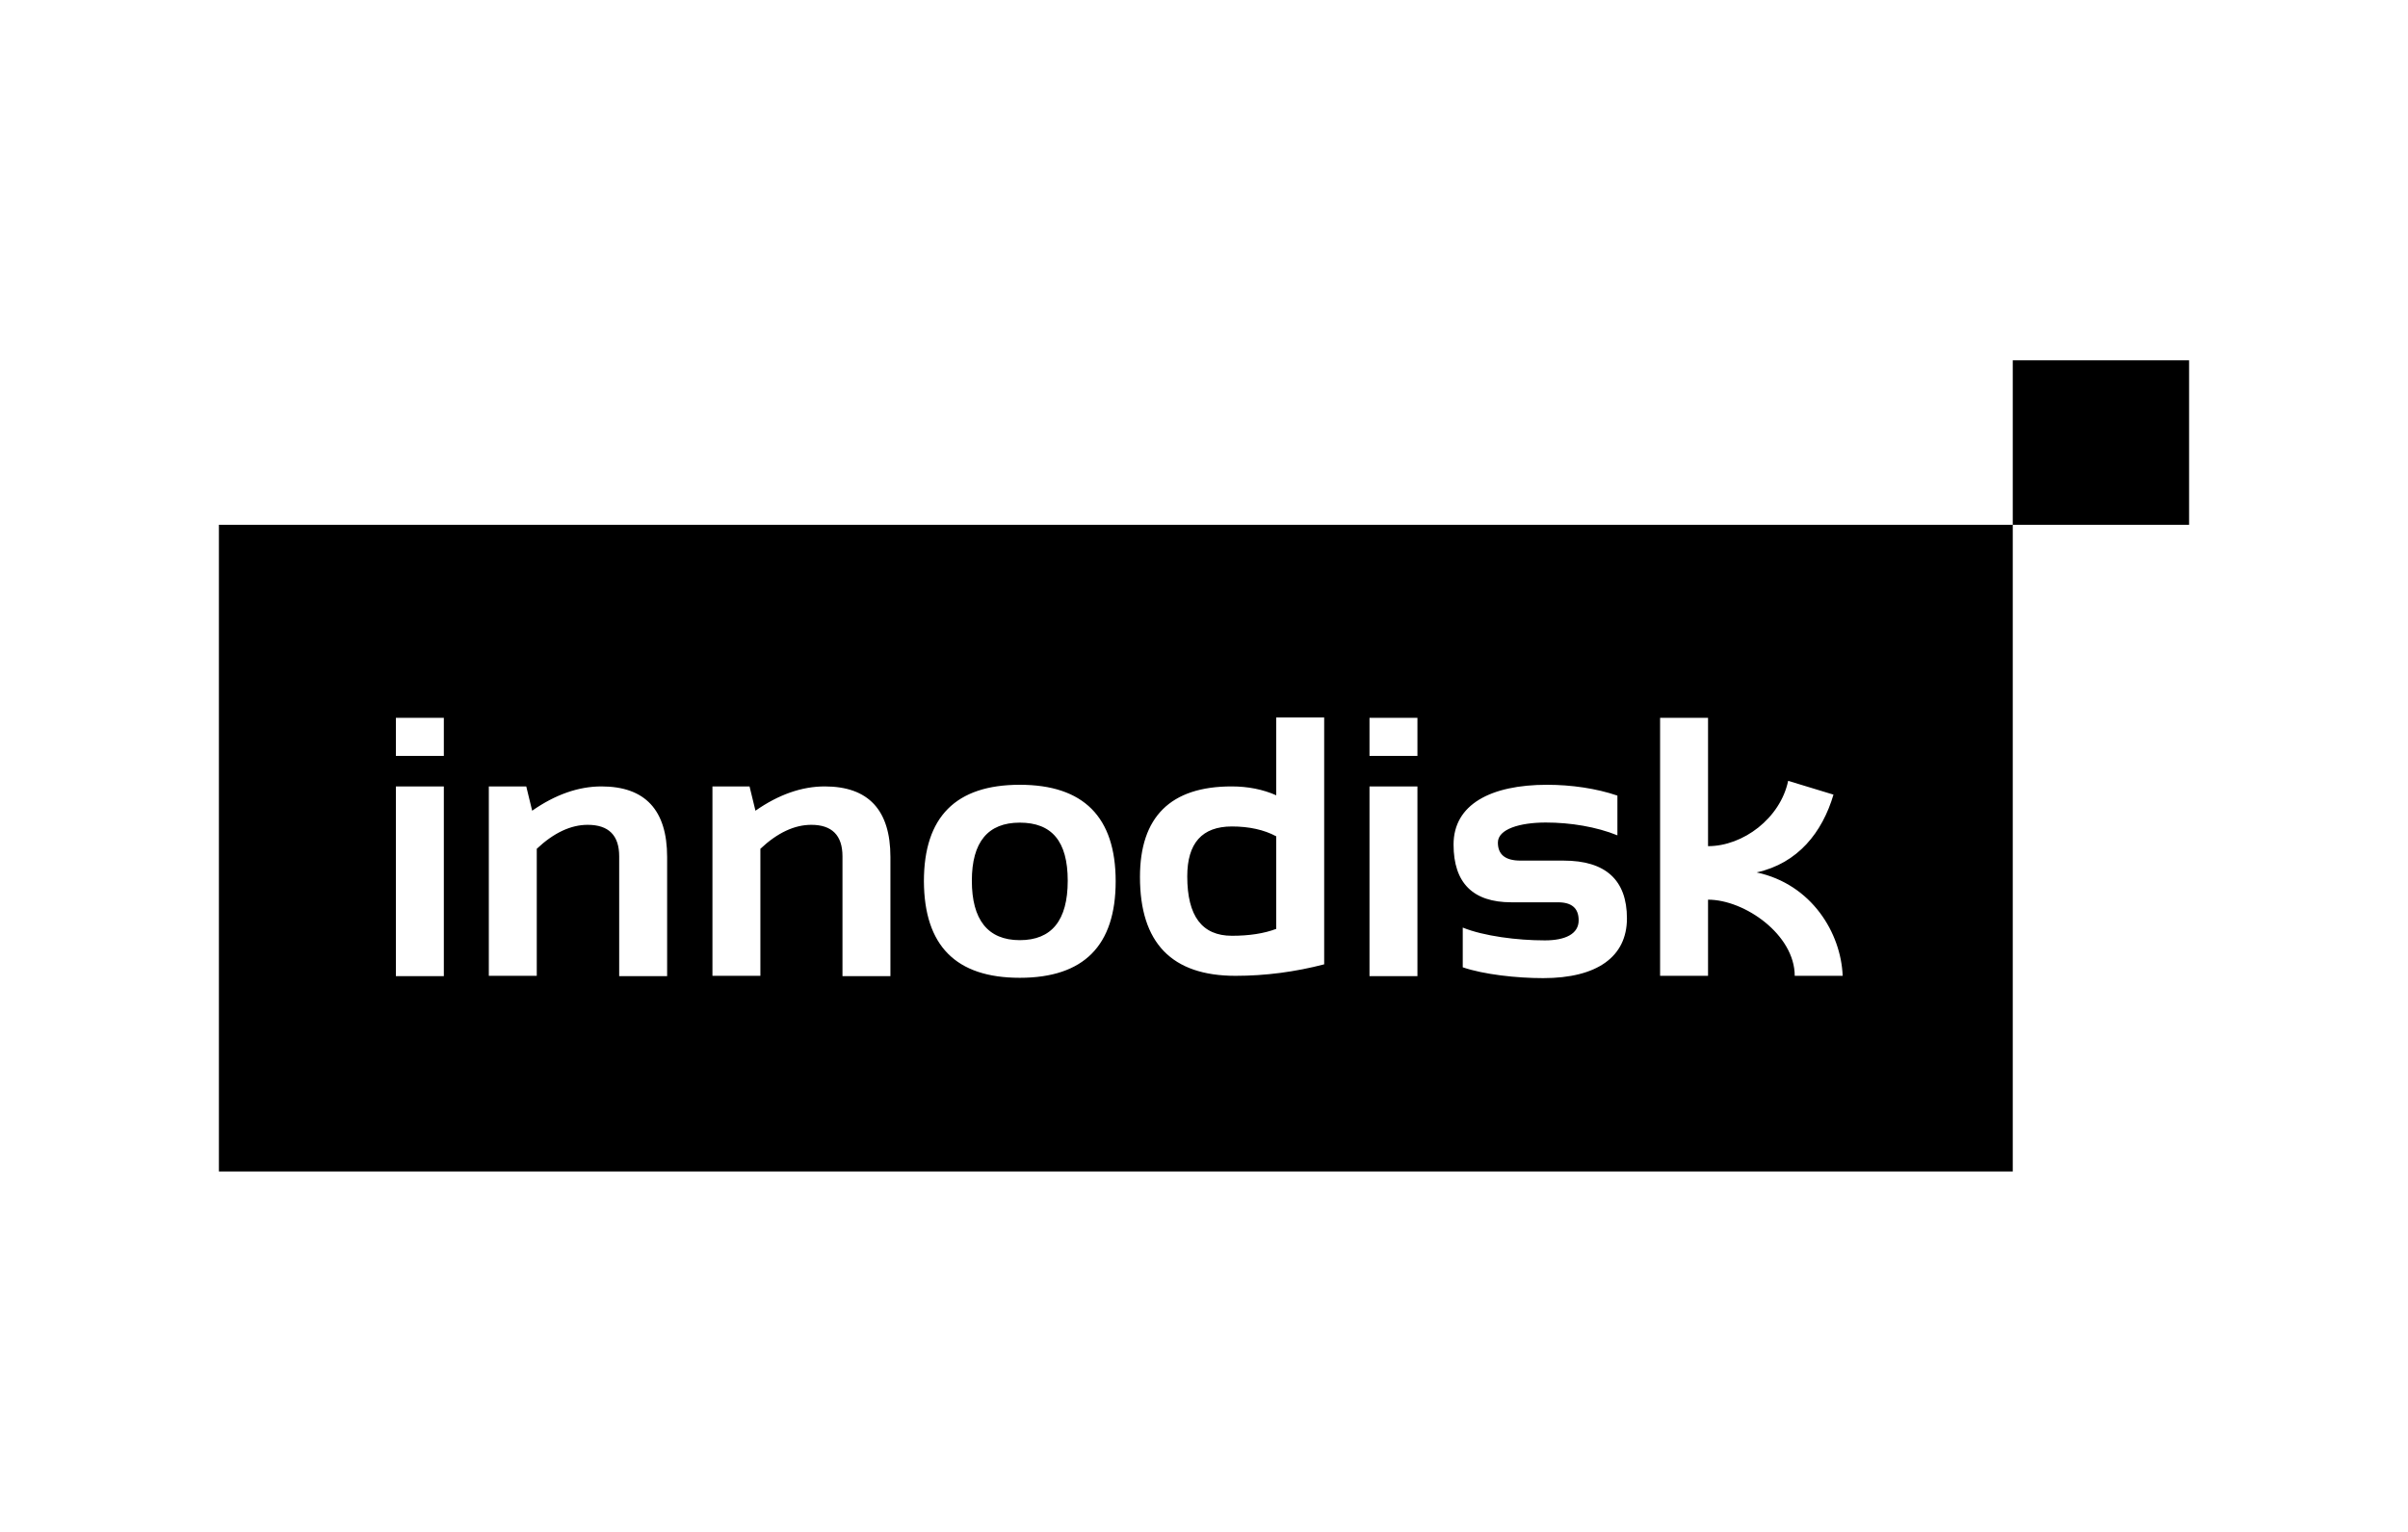 <?xml version="1.0" encoding="UTF-8"?>
<svg id="Layer_1" xmlns="http://www.w3.org/2000/svg" viewBox="0 0 220 140">
  <path d="M183.89,47.96h16.11v-15.03h-16.11v15.03ZM36.17,71.87h4.38v17.34h-4.38v-17.34ZM36.17,65.6h4.38v3.48h-4.38v-3.48ZM44.69,71.87h3.39l.54,2.22c2.1-1.47,4.23-2.22,6.33-2.22,3.99,0,6,2.16,6,6.45v10.89h-4.38v-10.95c0-1.92-.96-2.88-2.88-2.88-1.53,0-3.09.72-4.65,2.19v11.61h-4.38v-17.31h.03ZM65.09,71.87h3.39l.54,2.22c2.1-1.47,4.23-2.22,6.33-2.22,3.99,0,6,2.16,6,6.45v10.89h-4.38v-10.95c0-1.92-.96-2.88-2.85-2.88-1.53,0-3.09.72-4.65,2.19v11.61h-4.38v-17.31ZM93.17,71.72c5.82,0,8.76,2.94,8.76,8.82s-2.91,8.82-8.76,8.82-8.73-2.94-8.76-8.82c0-5.88,2.91-8.82,8.76-8.82M112.52,71.87c1.5,0,2.85.27,4.08.81v-7.11h4.38v22.56c-2.64.69-5.37,1.05-8.1,1.05-5.82,0-8.73-3-8.73-9.03,0-5.49,2.79-8.28,8.37-8.28M125.12,71.87h4.38v17.34h-4.38v-17.34ZM125.12,65.6h4.38v3.48h-4.38v-3.48ZM141.35,71.72c2.19,0,4.5.33,6.42.99v3.63c-1.92-.78-4.29-1.17-6.54-1.17-2.37,0-4.38.6-4.38,1.83,0,1.11.69,1.65,2.07,1.65h3.93c3.84,0,5.79,1.77,5.79,5.28s-2.73,5.46-7.65,5.46c-2.4,0-5.43-.33-7.35-.99v-3.63c1.92.78,4.98,1.17,7.5,1.17,1.89,0,3.09-.6,3.09-1.83,0-1.11-.63-1.65-1.89-1.65h-4.26c-3.51,0-5.28-1.77-5.28-5.28,0-3.66,3.39-5.46,8.55-5.46M151.67,65.6h4.38v11.73c3.21,0,6.6-2.55,7.32-5.97l4.14,1.26c-1.02,3.45-3.24,6.27-7.02,7.11,5.04,1.08,7.71,5.55,7.86,9.45h-4.38c0-3.75-4.56-6.96-7.92-6.96v6.96h-4.38v-23.58ZM20,107.06h163.89v-59.1H20v59.1h0ZM93.17,85.92c2.91,0,4.38-1.8,4.38-5.43s-1.47-5.31-4.38-5.31-4.38,1.77-4.38,5.31,1.44,5.43,4.38,5.43M112.55,85.52c1.59,0,2.94-.21,4.05-.63v-8.46c-1.11-.6-2.49-.9-4.05-.9-2.73,0-4.08,1.53-4.08,4.56,0,3.63,1.35,5.43,4.08,5.43"/>
</svg>